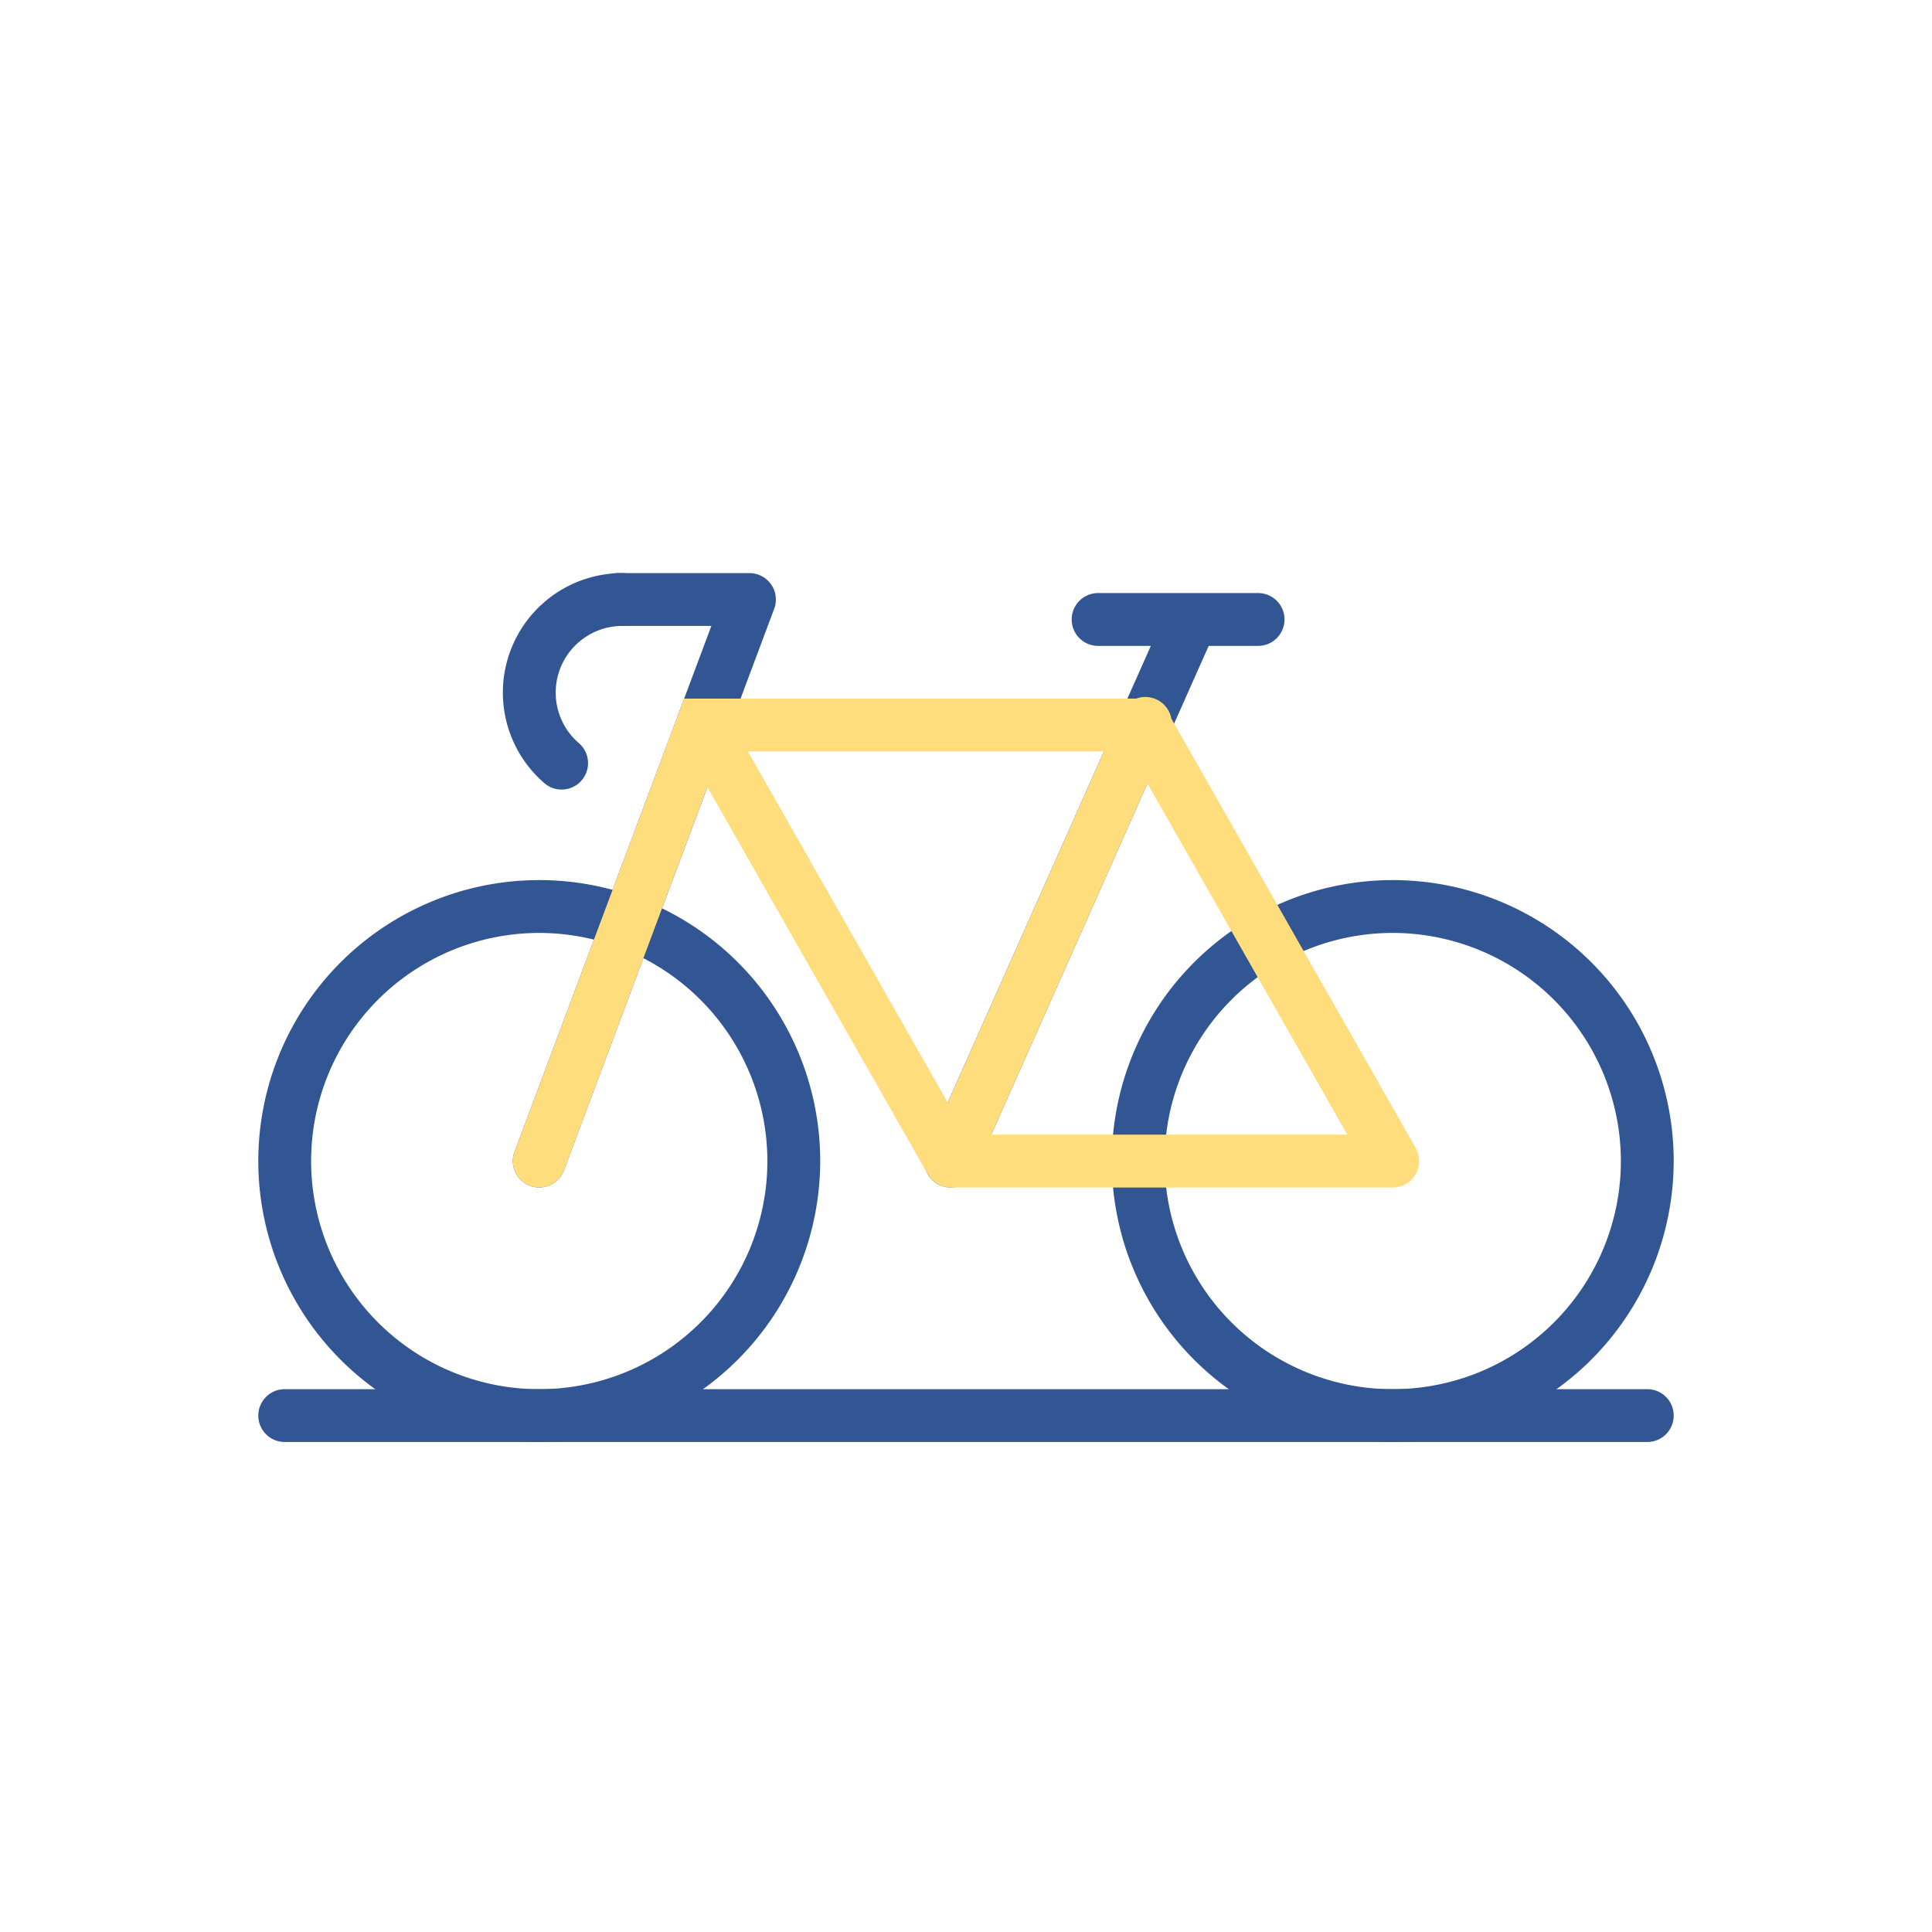 <svg xmlns="http://www.w3.org/2000/svg" width="128" height="128" viewBox="0 0 128 128"><title>BICYCLE</title><g><path d="M35.727,95.536A18.614,18.614,0,1,1,54.341,76.922,18.635,18.635,0,0,1,35.727,95.536Zm0-33.727A15.114,15.114,0,1,0,50.841,76.922,15.131,15.131,0,0,0,35.727,61.809Z" fill="#315693"></path><path d="M92.273,95.536a18.614,18.614,0,1,1,18.614-18.614A18.635,18.635,0,0,1,92.273,95.536Zm0-33.727a15.114,15.114,0,1,0,15.114,15.113A15.131,15.131,0,0,0,92.273,61.809Z" fill="#315693"></path><path d="M35.727,78.672a1.72,1.72,0,0,1-.614-.112,1.748,1.748,0,0,1-1.025-2.251L47.13,41.47H40.9a1.75,1.75,0,0,1,0-3.5h8.754a1.75,1.75,0,0,1,1.639,2.363l-13.927,37.2A1.751,1.751,0,0,1,35.727,78.672Z" fill="#315693"></path><path d="M37.208,52.31a1.742,1.742,0,0,1-1.142-.425A7.917,7.917,0,0,1,41.233,37.97a1.75,1.75,0,1,1,0,3.5,4.417,4.417,0,0,0-2.882,7.764,1.75,1.75,0,0,1-1.143,3.076Z" fill="#315693"></path><path d="M62.983,78.672a1.75,1.75,0,0,1-1.6-2.461L77.309,40.4a1.75,1.75,0,0,1,3.2,1.422L64.583,77.633A1.751,1.751,0,0,1,62.983,78.672Z" fill="#315693"></path><path d="M109.137,95.536H18.863a1.75,1.75,0,0,1,0-3.5h90.274a1.75,1.75,0,0,1,0,3.5Z" fill="#315693"></path><path d="M83.347,42.792H72.752a1.75,1.75,0,0,1,0-3.5h10.6a1.75,1.75,0,0,1,0,3.5Z" fill="#315693"></path><path d="M93.794,76.056,77.6,47.6a1.747,1.747,0,0,0-2.324-1.315H45.327L34.088,76.309a1.748,1.748,0,0,0,1.025,2.251,1.72,1.72,0,0,0,.614.112,1.751,1.751,0,0,0,1.639-1.137l9.5-25.384L61.463,77.788c.005.009.013.016.019.025a1.733,1.733,0,0,0,.248.326c.022.022.046.039.068.06a1.824,1.824,0,0,0,.254.2c.04.024.079.047.121.068s.064.041.1.058a1.647,1.647,0,0,0,.164.053c.044.014.086.031.131.042a1.741,1.741,0,0,0,.415.056h29.29a1.75,1.75,0,0,0,1.521-2.616ZM73.136,49.786,62.792,73.047,49.55,49.786ZM65.677,75.172,76.021,51.911,89.263,75.172Z" fill="#ffdd7d"></path></g></svg>